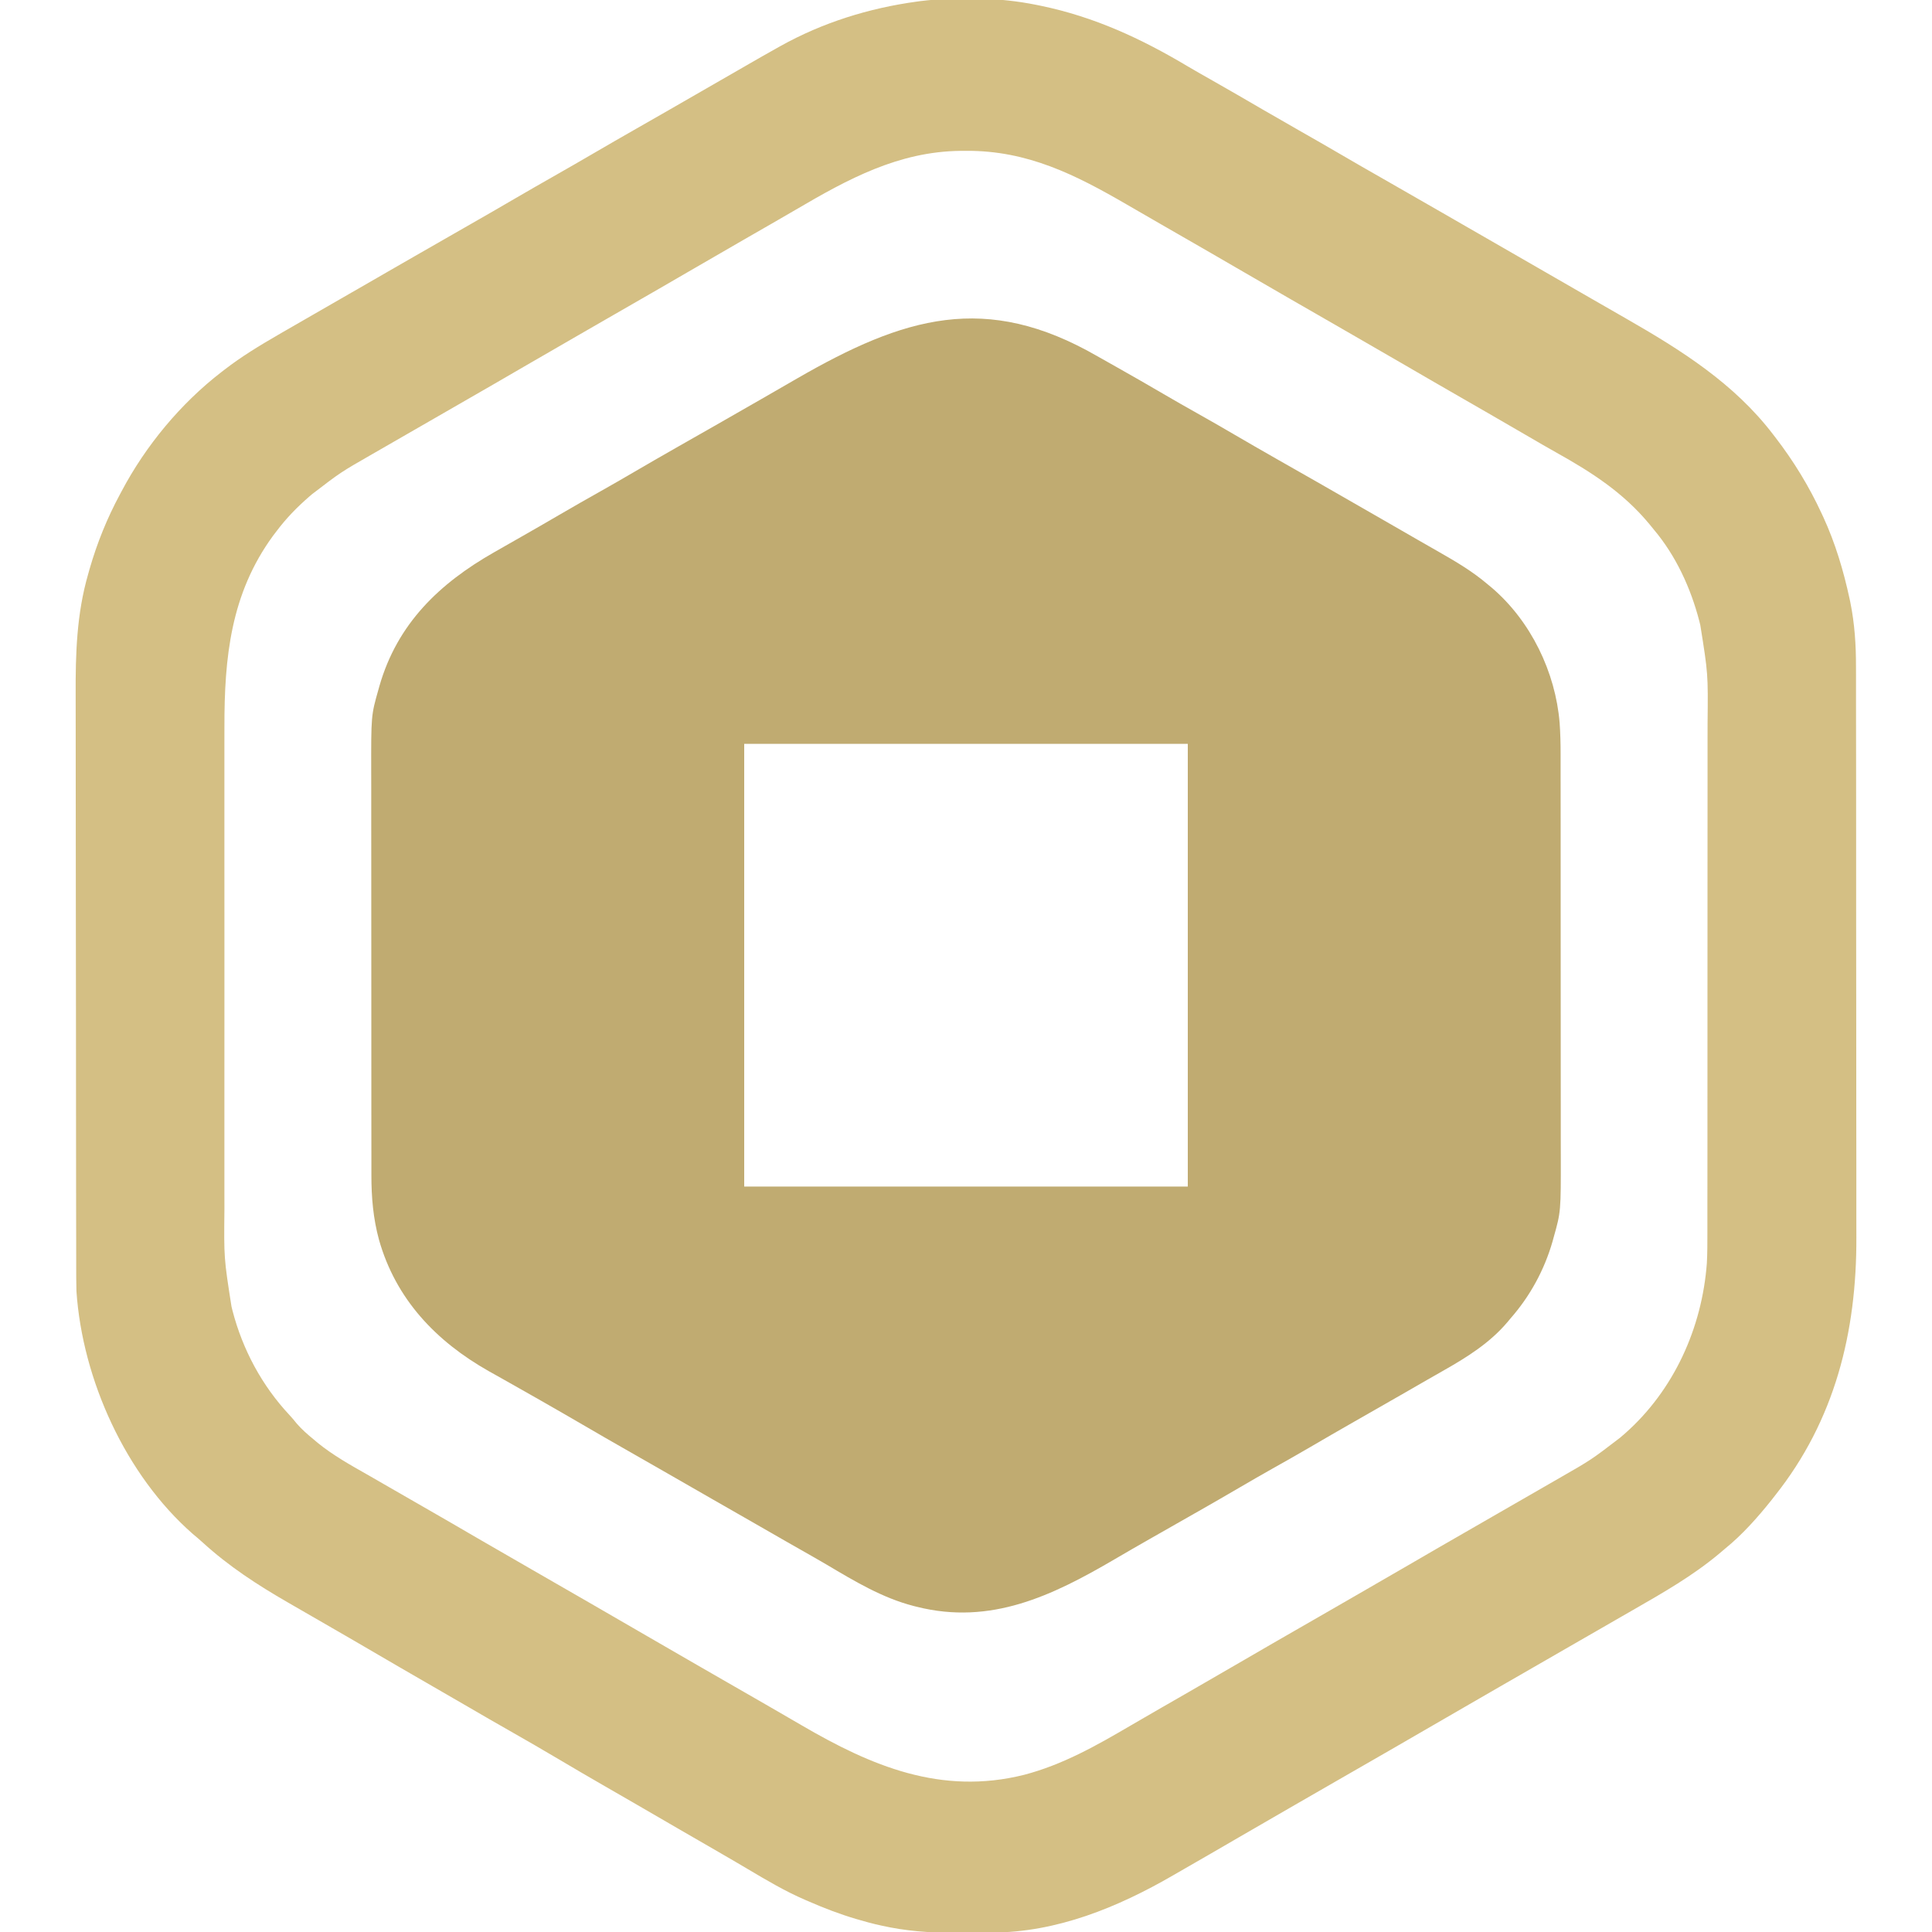 <?xml version="1.0" encoding="UTF-8"?>
<svg xmlns="http://www.w3.org/2000/svg" xmlns:xlink="http://www.w3.org/1999/xlink" width="256px" height="256px" viewBox="0 0 256 278" version="1.1">
<g id="surface1">
<path style=" stroke:none;fill-rule:nonzero;fill:rgb(75.294%,67.059%,44.314%);fill-opacity:1;" d="M 146.918 51.266 C 147.812 51.777 148.707 52.281 149.605 52.781 C 151.895 54.066 154.168 55.379 156.438 56.703 C 158.012 57.625 159.598 58.527 161.191 59.422 C 162.992 60.434 164.785 61.461 166.57 62.508 C 168.582 63.68 170.598 64.844 172.621 65.996 C 172.754 66.074 172.891 66.148 173.031 66.23 C 173.719 66.621 174.41 67.016 175.098 67.406 C 176.469 68.188 177.836 68.965 179.207 69.746 C 179.406 69.859 179.406 69.859 179.613 69.98 C 182.316 71.52 185.016 73.074 187.711 74.629 C 188.723 75.211 189.734 75.793 190.746 76.375 C 191.5 76.809 192.254 77.242 193.004 77.676 C 194.004 78.254 195.004 78.824 196.008 79.395 C 198.504 80.816 200.895 82.227 203.082 84.094 C 203.289 84.266 203.492 84.434 203.703 84.609 C 209.289 89.406 212.824 96.723 213.418 104.016 C 213.527 105.504 213.559 106.984 213.559 108.48 C 213.559 108.883 213.559 108.883 213.559 109.297 C 213.562 110.191 213.562 111.082 213.559 111.977 C 213.562 112.621 213.562 113.266 213.562 113.91 C 213.566 115.473 213.566 117.035 213.566 118.598 C 213.566 119.871 213.566 121.141 213.566 122.414 C 213.57 126.027 213.57 129.645 213.57 133.258 C 213.57 133.551 213.57 133.551 213.57 133.848 C 213.57 134.141 213.57 134.141 213.57 134.438 C 213.57 137.59 213.57 140.742 213.574 143.895 C 213.578 147.141 213.578 150.387 213.578 153.633 C 213.578 155.449 213.582 157.27 213.582 159.09 C 213.586 160.637 213.586 162.188 213.582 163.734 C 213.582 164.523 213.582 165.312 213.586 166.102 C 213.602 174.344 213.602 174.344 212.555 178.066 C 212.48 178.336 212.48 178.336 212.406 178.613 C 211.223 182.734 209.164 186.516 206.332 189.734 C 206.105 190.008 206.105 190.008 205.875 190.281 C 203.395 193.211 200.125 195.273 196.816 197.148 C 196.414 197.375 196.016 197.605 195.613 197.836 C 195.203 198.07 194.789 198.305 194.379 198.539 C 193.109 199.262 191.844 199.992 190.578 200.727 C 188.336 202.016 186.09 203.301 183.844 204.578 C 181.715 205.789 179.602 207.016 177.488 208.25 C 175.711 209.285 173.922 210.301 172.129 211.305 C 170.547 212.195 168.977 213.102 167.414 214.016 C 165.402 215.191 163.387 216.355 161.363 217.508 C 161.227 217.582 161.094 217.66 160.953 217.738 C 159.848 218.367 158.746 218.996 157.641 219.625 C 156.676 220.172 155.711 220.723 154.75 221.27 C 154.547 221.387 154.547 221.387 154.34 221.504 C 152.68 222.449 151.027 223.402 149.383 224.367 C 140.434 229.609 131.57 233.887 120.922 231.203 C 120.773 231.168 120.621 231.129 120.469 231.09 C 115.941 229.922 111.969 227.523 107.984 225.16 C 106.668 224.387 105.336 223.633 104.008 222.879 C 103.457 222.566 102.906 222.25 102.355 221.938 C 102.152 221.82 102.152 221.82 101.945 221.703 C 100.531 220.898 99.121 220.086 97.711 219.273 C 95.625 218.07 93.539 216.875 91.445 215.684 C 89.105 214.348 86.77 213.008 84.434 211.66 C 82.727 210.676 81.012 209.695 79.297 208.723 C 77.152 207.5 75.008 206.27 72.879 205.023 C 70.891 203.863 68.898 202.719 66.902 201.578 C 66.629 201.426 66.359 201.27 66.086 201.113 C 64.82 200.391 63.551 199.672 62.281 198.957 C 61.703 198.633 61.125 198.305 60.543 197.977 C 60.145 197.75 59.742 197.527 59.34 197.305 C 51.73 193 45.953 186.934 43.535 178.398 C 42.699 175.324 42.438 172.281 42.441 169.102 C 42.441 168.832 42.441 168.562 42.441 168.285 C 42.438 167.543 42.438 166.801 42.441 166.059 C 42.441 165.258 42.438 164.453 42.438 163.652 C 42.434 162.082 42.434 160.512 42.434 158.941 C 42.434 157.664 42.434 156.387 42.434 155.109 C 42.43 151.477 42.43 147.848 42.43 144.219 C 42.43 144.023 42.43 143.828 42.43 143.625 C 42.43 143.43 42.43 143.234 42.43 143.031 C 42.43 139.867 42.43 136.699 42.426 133.531 C 42.422 130.273 42.422 127.012 42.422 123.754 C 42.422 121.926 42.418 120.102 42.418 118.273 C 42.414 116.719 42.414 115.16 42.418 113.605 C 42.418 112.812 42.418 112.023 42.414 111.23 C 42.398 102.949 42.398 102.949 43.445 99.254 C 43.496 99.074 43.547 98.895 43.598 98.707 C 46.172 89.746 52.219 83.949 60.113 79.461 C 60.613 79.176 61.113 78.891 61.613 78.605 C 62.445 78.133 63.273 77.656 64.105 77.184 C 65.898 76.164 67.688 75.133 69.469 74.09 C 71.473 72.918 73.492 71.77 75.516 70.633 C 77.098 69.742 78.668 68.836 80.23 67.922 C 82.242 66.746 84.258 65.586 86.281 64.434 C 86.418 64.355 86.551 64.277 86.691 64.199 C 87.379 63.805 88.07 63.414 88.758 63.023 C 90.129 62.242 91.496 61.461 92.867 60.684 C 93 60.605 93.137 60.527 93.273 60.449 C 96.742 58.473 100.195 56.48 103.652 54.484 C 119.082 45.578 130.852 41.992 146.918 51.266 Z M 96.086 107.031 C 96.086 128.055 96.086 149.078 96.086 170.738 C 117.148 170.738 138.211 170.738 159.914 170.738 C 159.914 149.715 159.914 128.691 159.914 107.031 C 138.852 107.031 117.789 107.031 96.086 107.031 Z M 96.086 107.031 "/>
<path style=" stroke:none;fill-rule:nonzero;fill:rgb(83.137%,74.902%,51.765%);fill-opacity:1;" d="M 138.098 0.695 C 138.441 0.766 138.441 0.766 138.789 0.836 C 146.457 2.426 153.18 5.535 159.871 9.527 C 161.055 10.227 162.25 10.902 163.445 11.578 C 165.828 12.934 168.203 14.301 170.57 15.688 C 172.352 16.723 174.137 17.746 175.926 18.766 C 177.945 19.914 179.957 21.07 181.961 22.238 C 183.957 23.406 185.961 24.559 187.969 25.699 C 190.828 27.328 193.684 28.969 196.535 30.613 C 197.789 31.336 199.043 32.059 200.297 32.781 C 200.801 33.07 201.305 33.359 201.805 33.648 C 202.18 33.863 202.18 33.863 202.559 34.082 C 207.336 36.836 212.113 39.586 216.891 42.336 C 217.141 42.48 217.391 42.625 217.648 42.773 C 218.148 43.059 218.648 43.348 219.152 43.637 C 220.43 44.375 221.711 45.109 222.992 45.844 C 230.906 50.379 238.555 55.184 244.164 62.551 C 244.309 62.738 244.309 62.738 244.457 62.93 C 247.086 66.344 249.32 69.992 251.125 73.902 C 251.203 74.066 251.281 74.23 251.359 74.402 C 253.094 78.172 254.27 82.129 255.145 86.18 C 255.18 86.336 255.211 86.496 255.246 86.656 C 255.871 89.75 256.07 92.801 256.062 95.945 C 256.062 96.332 256.062 96.719 256.066 97.105 C 256.066 98.156 256.066 99.211 256.066 100.262 C 256.066 101.402 256.07 102.539 256.07 103.68 C 256.074 105.906 256.078 108.133 256.078 110.359 C 256.078 112.172 256.078 113.988 256.082 115.801 C 256.086 120.949 256.086 126.102 256.086 131.254 C 256.086 131.668 256.086 131.668 256.086 132.094 C 256.086 132.508 256.086 132.508 256.086 132.934 C 256.086 137.426 256.09 141.918 256.098 146.414 C 256.102 151.035 256.105 155.66 256.105 160.285 C 256.105 162.879 256.105 165.469 256.113 168.062 C 256.117 170.27 256.117 172.477 256.113 174.684 C 256.113 175.809 256.113 176.93 256.117 178.055 C 256.164 191.672 253.035 204.359 244.395 215.219 C 244.238 215.422 244.078 215.621 243.918 215.832 C 241.906 218.352 239.711 220.832 237.199 222.863 C 236.934 223.09 236.668 223.312 236.402 223.539 C 232.566 226.754 228.301 229.18 223.973 231.668 C 223.477 231.953 222.98 232.238 222.484 232.523 C 221.223 233.25 219.961 233.977 218.699 234.703 C 217.438 235.43 216.18 236.152 214.918 236.879 C 214.418 237.168 213.914 237.457 213.41 237.746 C 213.16 237.891 212.914 238.035 212.656 238.184 C 210.395 239.484 210.395 239.484 209.641 239.918 C 209.137 240.211 208.633 240.5 208.133 240.789 C 206.867 241.516 205.605 242.242 204.344 242.969 C 201.906 244.367 199.477 245.773 197.047 247.188 C 194.367 248.75 191.68 250.301 188.992 251.848 C 187.73 252.57 186.473 253.297 185.211 254.023 C 184.707 254.312 184.207 254.602 183.703 254.891 C 183.453 255.035 183.203 255.18 182.949 255.324 C 180.684 256.629 180.684 256.629 179.93 257.062 C 179.43 257.352 178.926 257.641 178.422 257.93 C 177.16 258.66 175.898 259.387 174.633 260.113 C 172.199 261.512 169.766 262.918 167.34 264.332 C 164.656 265.895 161.969 267.453 159.273 268.996 C 158.773 269.281 158.273 269.57 157.777 269.859 C 149.84 274.453 141.066 278.059 131.746 278.078 C 131.457 278.078 131.172 278.082 130.875 278.082 C 130.27 278.086 129.668 278.086 129.062 278.086 C 128.156 278.086 127.25 278.094 126.344 278.105 C 122.738 278.121 119.336 277.867 115.816 277.074 C 115.523 277.008 115.234 276.941 114.934 276.875 C 114.238 276.707 113.555 276.52 112.871 276.32 C 112.633 276.25 112.391 276.184 112.145 276.113 C 109.82 275.426 107.59 274.566 105.371 273.598 C 105.207 273.527 105.047 273.461 104.879 273.387 C 101.977 272.141 99.289 270.539 96.574 268.93 C 95.422 268.242 94.258 267.57 93.098 266.895 C 92.871 266.762 92.641 266.629 92.406 266.492 C 90.441 265.348 88.473 264.215 86.504 263.082 C 84.59 261.98 82.684 260.871 80.777 259.758 C 79.09 258.777 77.398 257.805 75.707 256.832 C 73.641 255.645 71.59 254.441 69.543 253.227 C 67.129 251.793 64.703 250.395 62.266 249.008 C 60.297 247.891 58.34 246.758 56.383 245.617 C 54.691 244.629 52.992 243.648 51.293 242.672 C 48.195 240.891 45.105 239.09 42.02 237.289 C 41.328 236.887 40.641 236.484 39.949 236.082 C 39.723 235.949 39.492 235.816 39.258 235.68 C 37.793 234.828 36.324 233.98 34.855 233.137 C 33.602 232.414 32.352 231.695 31.102 230.973 C 30.867 230.84 30.637 230.703 30.398 230.566 C 26.023 228.043 21.926 225.379 18.188 221.969 C 17.715 221.539 17.23 221.129 16.738 220.719 C 7.066 212.246 0.859 198.5 0 185.797 C -0.035 184.531 -0.035 183.266 -0.035 182 C -0.035 181.613 -0.035 181.23 -0.035 180.844 C -0.039 179.793 -0.039 178.738 -0.039 177.688 C -0.043 176.551 -0.043 175.414 -0.047 174.277 C -0.051 171.531 -0.051 168.789 -0.055 166.043 C -0.055 164.75 -0.059 163.453 -0.059 162.16 C -0.062 157.852 -0.066 153.539 -0.066 149.23 C -0.066 148.113 -0.066 146.996 -0.07 145.879 C -0.07 145.461 -0.07 145.461 -0.07 145.039 C -0.07 140.547 -0.078 136.055 -0.086 131.566 C -0.094 126.945 -0.098 122.328 -0.098 117.707 C -0.098 115.117 -0.098 112.527 -0.105 109.938 C -0.109 107.73 -0.113 105.523 -0.109 103.316 C -0.109 102.191 -0.109 101.07 -0.113 99.945 C -0.137 94.062 0.031 88.32 1.684 82.617 C 1.785 82.25 1.785 82.25 1.891 81.875 C 2.973 78.121 4.414 74.559 6.266 71.121 C 6.348 70.973 6.426 70.82 6.508 70.668 C 9.977 64.117 15.008 58.043 20.887 53.516 C 21.074 53.371 21.074 53.371 21.266 53.223 C 23.719 51.324 26.328 49.738 29.012 48.188 C 29.359 47.984 29.359 47.984 29.711 47.781 C 31.23 46.902 32.75 46.027 34.27 45.156 C 35.535 44.43 36.801 43.703 38.062 42.973 C 38.566 42.684 39.07 42.395 39.57 42.105 C 39.82 41.961 40.07 41.82 40.328 41.672 C 41.082 41.238 41.836 40.801 42.59 40.367 C 42.84 40.223 43.086 40.082 43.344 39.934 C 43.848 39.645 44.352 39.355 44.852 39.062 C 46.105 38.344 47.355 37.621 48.609 36.902 C 51.348 35.32 54.094 33.75 56.84 32.184 C 58.938 30.988 61.027 29.781 63.113 28.562 C 65.027 27.445 66.953 26.344 68.883 25.246 C 70.762 24.18 72.637 23.098 74.504 22.008 C 76.496 20.844 78.5 19.691 80.508 18.547 C 83.617 16.777 86.719 14.992 89.82 13.203 C 91.598 12.18 93.371 11.156 95.148 10.137 C 95.605 9.875 96.062 9.609 96.523 9.344 C 97.918 8.539 99.32 7.738 100.73 6.949 C 100.914 6.848 101.098 6.742 101.289 6.637 C 107.367 3.246 114.031 1.172 120.922 0.23 C 121.09 0.207 121.258 0.184 121.43 0.16 C 126.793 -0.492 132.809 -0.375 138.098 0.695 Z M 103.551 30.148 C 102.316 30.875 101.074 31.59 99.828 32.305 C 99.578 32.445 99.328 32.59 99.07 32.738 C 98.055 33.324 97.035 33.91 96.02 34.492 C 93.332 36.039 90.645 37.59 87.965 39.152 C 85.285 40.715 82.594 42.266 79.906 43.809 C 78.645 44.535 77.387 45.262 76.125 45.984 C 74.613 46.859 73.098 47.73 71.586 48.602 C 69.148 50 66.715 51.406 64.289 52.82 C 61.609 54.383 58.922 55.934 56.23 57.48 C 54.719 58.348 53.211 59.219 51.699 60.09 C 50.445 60.812 49.191 61.531 47.938 62.254 C 46.684 62.973 45.43 63.691 44.18 64.418 C 43.645 64.727 43.113 65.031 42.578 65.34 C 38.035 67.941 38.035 67.941 33.887 71.121 C 33.758 71.234 33.629 71.344 33.496 71.457 C 31.738 72.984 30.18 74.582 28.781 76.449 C 28.613 76.668 28.449 76.883 28.277 77.109 C 22.191 85.449 21.277 94.633 21.293 104.629 C 21.293 105.645 21.293 106.66 21.289 107.676 C 21.289 109.664 21.289 111.648 21.289 113.633 C 21.289 115.246 21.293 116.863 21.289 118.477 C 21.289 118.707 21.289 118.938 21.289 119.176 C 21.289 119.645 21.289 120.113 21.289 120.582 C 21.289 124.969 21.289 129.355 21.293 133.742 C 21.293 137.496 21.293 141.25 21.293 145.008 C 21.289 149.379 21.289 153.75 21.289 158.121 C 21.289 158.59 21.289 159.055 21.289 159.523 C 21.289 159.754 21.289 159.984 21.289 160.219 C 21.293 161.832 21.289 163.441 21.289 165.051 C 21.289 167.02 21.289 168.984 21.289 170.949 C 21.293 171.949 21.293 172.953 21.293 173.953 C 21.219 181.027 21.219 181.027 22.309 187.996 C 22.359 188.195 22.406 188.395 22.457 188.598 C 23.918 194.211 26.688 199.375 30.648 203.609 C 31.016 204.008 31.359 204.41 31.695 204.836 C 32.434 205.688 33.246 206.395 34.117 207.109 C 34.312 207.277 34.512 207.441 34.711 207.613 C 36.957 209.434 39.441 210.816 41.949 212.238 C 42.949 212.809 43.945 213.383 44.941 213.961 C 46.207 214.691 47.473 215.418 48.738 216.145 C 51.914 217.969 55.086 219.797 58.246 221.645 C 60.699 223.07 63.156 224.484 65.617 225.898 C 67.129 226.77 68.641 227.641 70.148 228.508 C 71.414 229.238 72.676 229.965 73.938 230.691 C 76.605 232.223 79.266 233.762 81.922 235.312 C 84.371 236.738 86.832 238.156 89.289 239.57 C 90.801 240.438 92.312 241.309 93.824 242.18 C 95.086 242.906 96.348 243.633 97.613 244.359 C 98.117 244.648 98.625 244.941 99.133 245.234 C 99.383 245.375 99.629 245.52 99.887 245.668 C 101.367 246.52 102.84 247.375 104.312 248.234 C 114.395 254.129 124.41 258.359 136.352 255.387 C 141.926 253.926 146.75 251.188 151.688 248.293 C 153.176 247.422 154.672 246.559 156.172 245.695 C 156.422 245.555 156.672 245.41 156.93 245.262 C 157.945 244.676 158.965 244.09 159.98 243.508 C 162.668 241.961 165.355 240.41 168.035 238.848 C 170.715 237.285 173.406 235.734 176.094 234.191 C 177.355 233.465 178.613 232.738 179.875 232.016 C 181.387 231.141 182.902 230.27 184.414 229.398 C 186.852 228 189.285 226.594 191.711 225.18 C 194.391 223.617 197.078 222.066 199.77 220.52 C 201.281 219.652 202.789 218.781 204.301 217.91 C 205.555 217.188 206.809 216.469 208.062 215.746 C 209.316 215.027 210.57 214.309 211.82 213.582 C 212.355 213.273 212.887 212.969 213.422 212.66 C 217.965 210.055 217.965 210.055 222.113 206.879 C 222.348 206.68 222.578 206.48 222.816 206.273 C 229.863 200.051 233.91 191.07 234.602 181.773 C 234.684 180.32 234.68 178.871 234.68 177.418 C 234.68 177.07 234.68 176.727 234.68 176.383 C 234.68 175.441 234.68 174.5 234.68 173.559 C 234.68 172.543 234.684 171.523 234.684 170.508 C 234.684 168.516 234.688 166.527 234.688 164.535 C 234.688 162.918 234.688 161.297 234.688 159.676 C 234.691 155.078 234.691 150.477 234.691 145.879 C 234.691 145.633 234.691 145.383 234.691 145.129 C 234.691 144.879 234.691 144.633 234.691 144.379 C 234.691 140.363 234.691 136.348 234.695 132.332 C 234.699 128.203 234.699 124.074 234.699 119.945 C 234.699 117.629 234.699 115.312 234.703 112.996 C 234.707 111.027 234.707 109.055 234.703 107.082 C 234.703 106.078 234.703 105.074 234.707 104.07 C 234.781 96.949 234.781 96.949 233.66 89.945 C 233.609 89.742 233.559 89.543 233.508 89.332 C 232.273 84.594 230.156 79.984 226.988 76.219 C 226.77 75.949 226.547 75.68 226.328 75.41 C 222.566 70.867 218.004 67.945 212.914 65.102 C 211.551 64.34 210.203 63.555 208.855 62.766 C 206.945 61.652 205.031 60.539 203.113 59.438 C 202.859 59.293 202.609 59.148 202.352 59 C 201.59 58.562 200.828 58.125 200.066 57.684 C 196.891 55.859 193.719 54.031 190.559 52.188 C 188.105 50.758 185.648 49.344 183.188 47.93 C 181.676 47.062 180.168 46.191 178.656 45.32 C 177.395 44.594 176.129 43.867 174.867 43.141 C 172.203 41.605 169.539 40.066 166.883 38.52 C 164.434 37.09 161.973 35.676 159.516 34.262 C 158.504 33.68 157.496 33.102 156.488 32.52 C 155.988 32.23 155.484 31.941 154.984 31.652 C 153.707 30.918 152.43 30.18 151.152 29.438 C 143.734 25.133 136.867 21.664 128.074 21.703 C 127.781 21.707 127.488 21.707 127.184 21.707 C 118.285 21.816 111.047 25.746 103.551 30.148 Z M 103.551 30.148 "/>
</g>
</svg>
